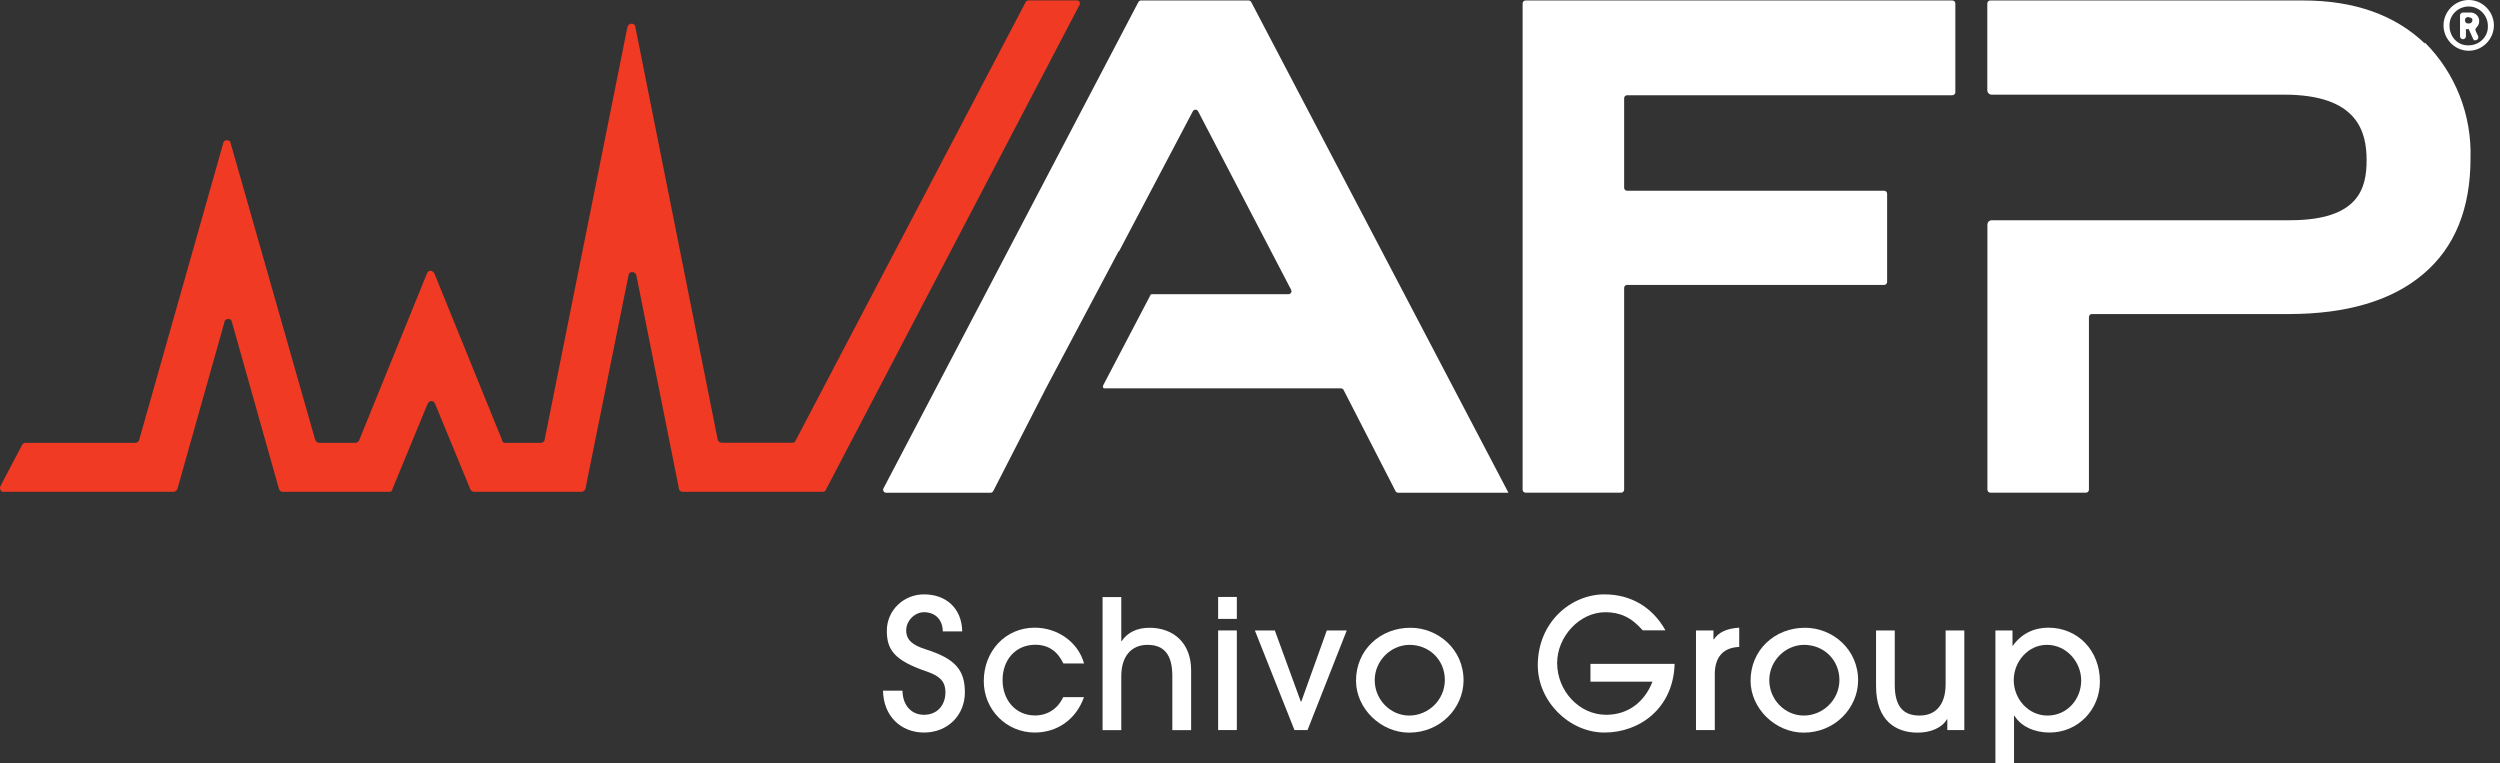 <?xml version="1.0" encoding="UTF-8"?> <svg xmlns="http://www.w3.org/2000/svg" xmlns:xlink="http://www.w3.org/1999/xlink" id="Layer_1" width="262" height="80" viewBox="0 0 262 80"><rect x="0" y="0" width="262" height="80" fill="#333333" stroke="none"/><defs><clipPath id="clippath"><polygon id="SVGID" points="1336 -983 1195 -1477 404 -1477 404 -983 1336 -983" style="fill:none;"></polygon></clipPath></defs><path id="Path_1" d="M107.48.24l-24.12,45.97c-.05.15-.19.19-.34.19h-7.38c-.19,0-.38-.15-.43-.34L66.58,2.81c-.05-.44-.67-.44-.82,0l-8.68,43.26c0,.19-.19.34-.43.34h-3.69c-.14,0-.34-.05-.34-.29l-7.1-17.47c-.1-.19-.34-.34-.53-.24-.1,0-.19.15-.24.24l-7.1,17.47c-.05.15-.19.24-.34.29h-3.84c-.19,0-.34-.1-.43-.29l-8.87-31.12c0-.19-.24-.34-.48-.29-.14,0-.29.15-.29.29l-8.82,31.12c-.05.19-.24.29-.43.29H2.67c-.14,0-.29.1-.34.19L.04,50.96c-.1.19,0,.48.19.58h17.93c.19,0,.34-.1.43-.29l4.94-17.52c0-.19.24-.34.48-.29.14,0,.29.15.29.29l4.94,17.52c.05.19.24.29.43.29h11.12c.14,0,.34-.05.34-.29l3.69-8.95c.1-.19.34-.34.53-.24.1,0,.19.15.24.24l3.69,8.95c.05.15.19.24.34.29h11.31c.19,0,.38-.15.43-.34l4.51-22.36c.05-.44.67-.44.82,0l4.46,22.36c0,.19.19.34.43.34h14.67c.12,0,.22-.06.28-.17L113.14.5c.11-.21-.04-.46-.28-.46h-5.05c-.14,0-.29.1-.34.19Z" style="fill:#f13a24;"></path><path id="Path_2" d="M204.61.05h-44.73c-.17,0-.31.14-.31.31v50.96c0,.17.14.31.31.31h10.02c.17,0,.31-.14.31-.31v-21.15c0-.17.14-.31.31-.31h26.94c.17,0,.31-.14.31-.31v-9.25c0-.17-.14-.31-.31-.31h-26.94c-.17,0-.31-.14-.31-.31v-9.39c0-.17.14-.31.31-.31h34.09c.17,0,.31-.14.31-.31V.36c0-.17-.14-.31-.31-.31Z" style="fill:#fff;"></path><path id="Path_3" d="M254.11,4.55c-3.12-3-7.43-4.5-12.71-4.5h-32.82c-.17,0-.31.14-.31.31v9.1c0,.25.2.46.46.46h30.66c7.72,0,8.63,3.92,8.63,6.87s-.82,6.29-8.05,6.29h-31.23c-.25,0-.46.2-.46.46v27.78c0,.17.14.31.31.31h10.02c.17,0,.31-.14.31-.31v-18.1c0-.17.14-.31.31-.31h20.64c6.04,0,10.79-1.4,14.05-4.16,3.36-2.81,4.99-6.92,4.99-12.15.14-4.55-1.58-8.95-4.79-12.15v.1Z" style="fill:#fff;"></path><path id="Path_4" d="M158.08,51.63L131.13.22c-.05-.1-.16-.17-.28-.17h-11.27c-.12,0-.22.06-.28.17l-26.71,50.96c-.11.21.04.46.28.46h10.94c.12,0,.22-.07.28-.17l5.52-10.77,7.62-14.37h.05s6.32-12,7.73-14.67c.12-.22.44-.22.55,0l9.75,18.71c.11.21-.04.46-.28.46h-14.3s-.1,0-.14.05l-4.99,9.53c-.05.15,0,.29.14.29h24.79c.12,0,.22.07.28.17l5.44,10.6c.05.1.16.17.28.17h11.56Z" style="fill:#fff;"></path><g id="Group_1"><path id="Path_5" d="M258.72,5.32c-1.44,0-2.64-1.21-2.64-2.66s1.2-2.66,2.64-2.66,2.64,1.21,2.64,2.66-1.2,2.66-2.64,2.66ZM258.72.68c-1.1,0-2.01.87-2.01,1.94v.1c0,1.06.77,1.98,1.82,2.03h.19c1.1,0,2.01-.87,2.01-1.94v-.1c0-1.11-.91-2.03-2.01-2.03h0ZM259.2,4.11l-.48-1.06h-.29v.75c0,.17-.14.31-.31.31h0c-.17,0-.31-.14-.31-.31V1.62c0-.17.14-.31.31-.31h.79c.48,0,.91.39.91.87v.05c0,.25-.11.48-.28.64-.1.09-.15.24-.09.37l.25.53c.1.21-.05.45-.28.45h-.18v-.1h-.05ZM258.76,1.79h-.12c-.17,0-.31.14-.31.31v.05c0,.17.14.31.31.31h.12c.19,0,.34-.15.34-.29h0c.05-.15-.05-.34-.34-.34h0v-.05Z" style="fill:#fff;"></path></g><path d="M98.8,66.18c0-1.26-.81-2.02-1.96-2.02-.98,0-1.87.89-1.87,1.9s.66,1.55,2.02,1.98c3.02.96,4.13,2.09,4.13,4.51s-1.81,4.22-4.28,4.22-4.26-1.77-4.3-4.39h2.04c.02,1.51.9,2.53,2.26,2.53s2.24-.98,2.24-2.36c0-1.02-.45-1.66-1.94-2.17-3.45-1.17-4.2-2.3-4.2-4.28,0-2.13,1.75-3.81,3.9-3.81,2.3,0,3.96,1.45,4,3.88h-2.04Z" style="fill:#fff;"></path><path d="M113.6,73.06c-.83,2.36-2.83,3.71-5.15,3.71-3,0-5.35-2.41-5.35-5.39,0-3.15,2.28-5.6,5.34-5.6,2.38,0,4.54,1.49,5.17,3.75h-2.17c-.58-1.23-1.53-1.96-2.94-1.96-2.05,0-3.43,1.56-3.43,3.7s1.41,3.71,3.39,3.71c1.34,0,2.41-.72,2.96-1.92h2.19Z" style="fill:#fff;"></path><path d="M122.86,76.51v-5.67c0-2.24-.87-3.26-2.6-3.26s-2.75,1.24-2.75,3.28v5.66h-1.96v-13.95h1.96v4.62h.04c.62-.92,1.62-1.4,2.92-1.4,2.49,0,4.36,1.58,4.36,4.45v6.28h-1.96Z" style="fill:#fff;"></path><path d="M127.66,64.86v-2.3h1.96v2.3h-1.96ZM127.66,76.51v-10.44h1.96v10.44h-1.96Z" style="fill:#fff;"></path><path d="M135.66,76.51l-4.15-10.44h2.09l2.73,7.47h.04l2.68-7.47h2.09l-4.11,10.44h-1.38Z" style="fill:#fff;"></path><path d="M147.67,76.78c-2.94,0-5.56-2.51-5.56-5.45,0-3.19,2.51-5.54,5.71-5.54,2.88,0,5.6,2.26,5.56,5.58-.04,2.79-2.38,5.41-5.71,5.41ZM147.73,67.58c-1.96,0-3.66,1.66-3.66,3.7s1.64,3.71,3.62,3.71,3.73-1.62,3.73-3.73-1.64-3.68-3.7-3.68Z" style="fill:#fff;"></path><path d="M166.68,71.44v-1.87h8.82c-.13,4.64-3.64,7.2-7.35,7.2s-6.99-3.28-6.99-7.05c0-4.52,3.47-7.43,6.99-7.43,2.68,0,4.98,1.26,6.39,3.77h-2.38c-1.19-1.36-2.38-1.9-3.92-1.9-2.71,0-5.05,2.56-5.05,5.32,0,2.94,2.32,5.43,5.13,5.43,2.21,0,3.98-1.23,4.86-3.47h-6.5Z" style="fill:#fff;"></path><path d="M177.74,76.51v-10.44h1.83v.94h.04c.47-.7,1.28-1.15,2.66-1.23v2.02c-1.7.06-2.56,1.09-2.56,2.85v5.86h-1.96Z" style="fill:#fff;"></path><path d="M189.02,76.78c-2.94,0-5.56-2.51-5.56-5.45,0-3.19,2.51-5.54,5.71-5.54,2.88,0,5.6,2.26,5.56,5.58-.04,2.79-2.38,5.41-5.71,5.41ZM189.08,67.58c-1.96,0-3.66,1.66-3.66,3.7s1.64,3.71,3.62,3.71,3.73-1.62,3.73-3.73-1.64-3.68-3.7-3.68Z" style="fill:#fff;"></path><path d="M204.08,76.51v-1.13h-.04c-.51.89-1.7,1.4-3.07,1.4-2.24,0-4.36-1.21-4.36-4.88v-5.83h1.96v5.68c0,2.19.81,3.24,2.6,3.24s2.73-1.26,2.73-3.28v-5.64h1.96v10.44h-1.79Z" style="fill:#fff;"></path><path d="M209.12,80v-13.93h1.79v1.6h.04c.89-1.26,2.22-1.89,3.71-1.89,3.11,0,5.41,2.41,5.41,5.64,0,2.94-2.28,5.35-5.28,5.35-1.58,0-3-.64-3.68-1.77h-.04v5h-1.96ZM218.11,71.31c0-1.9-1.51-3.73-3.6-3.73-1.96,0-3.47,1.75-3.47,3.7s1.51,3.71,3.54,3.71,3.53-1.68,3.53-3.68Z" style="fill:#fff;"></path></svg> 